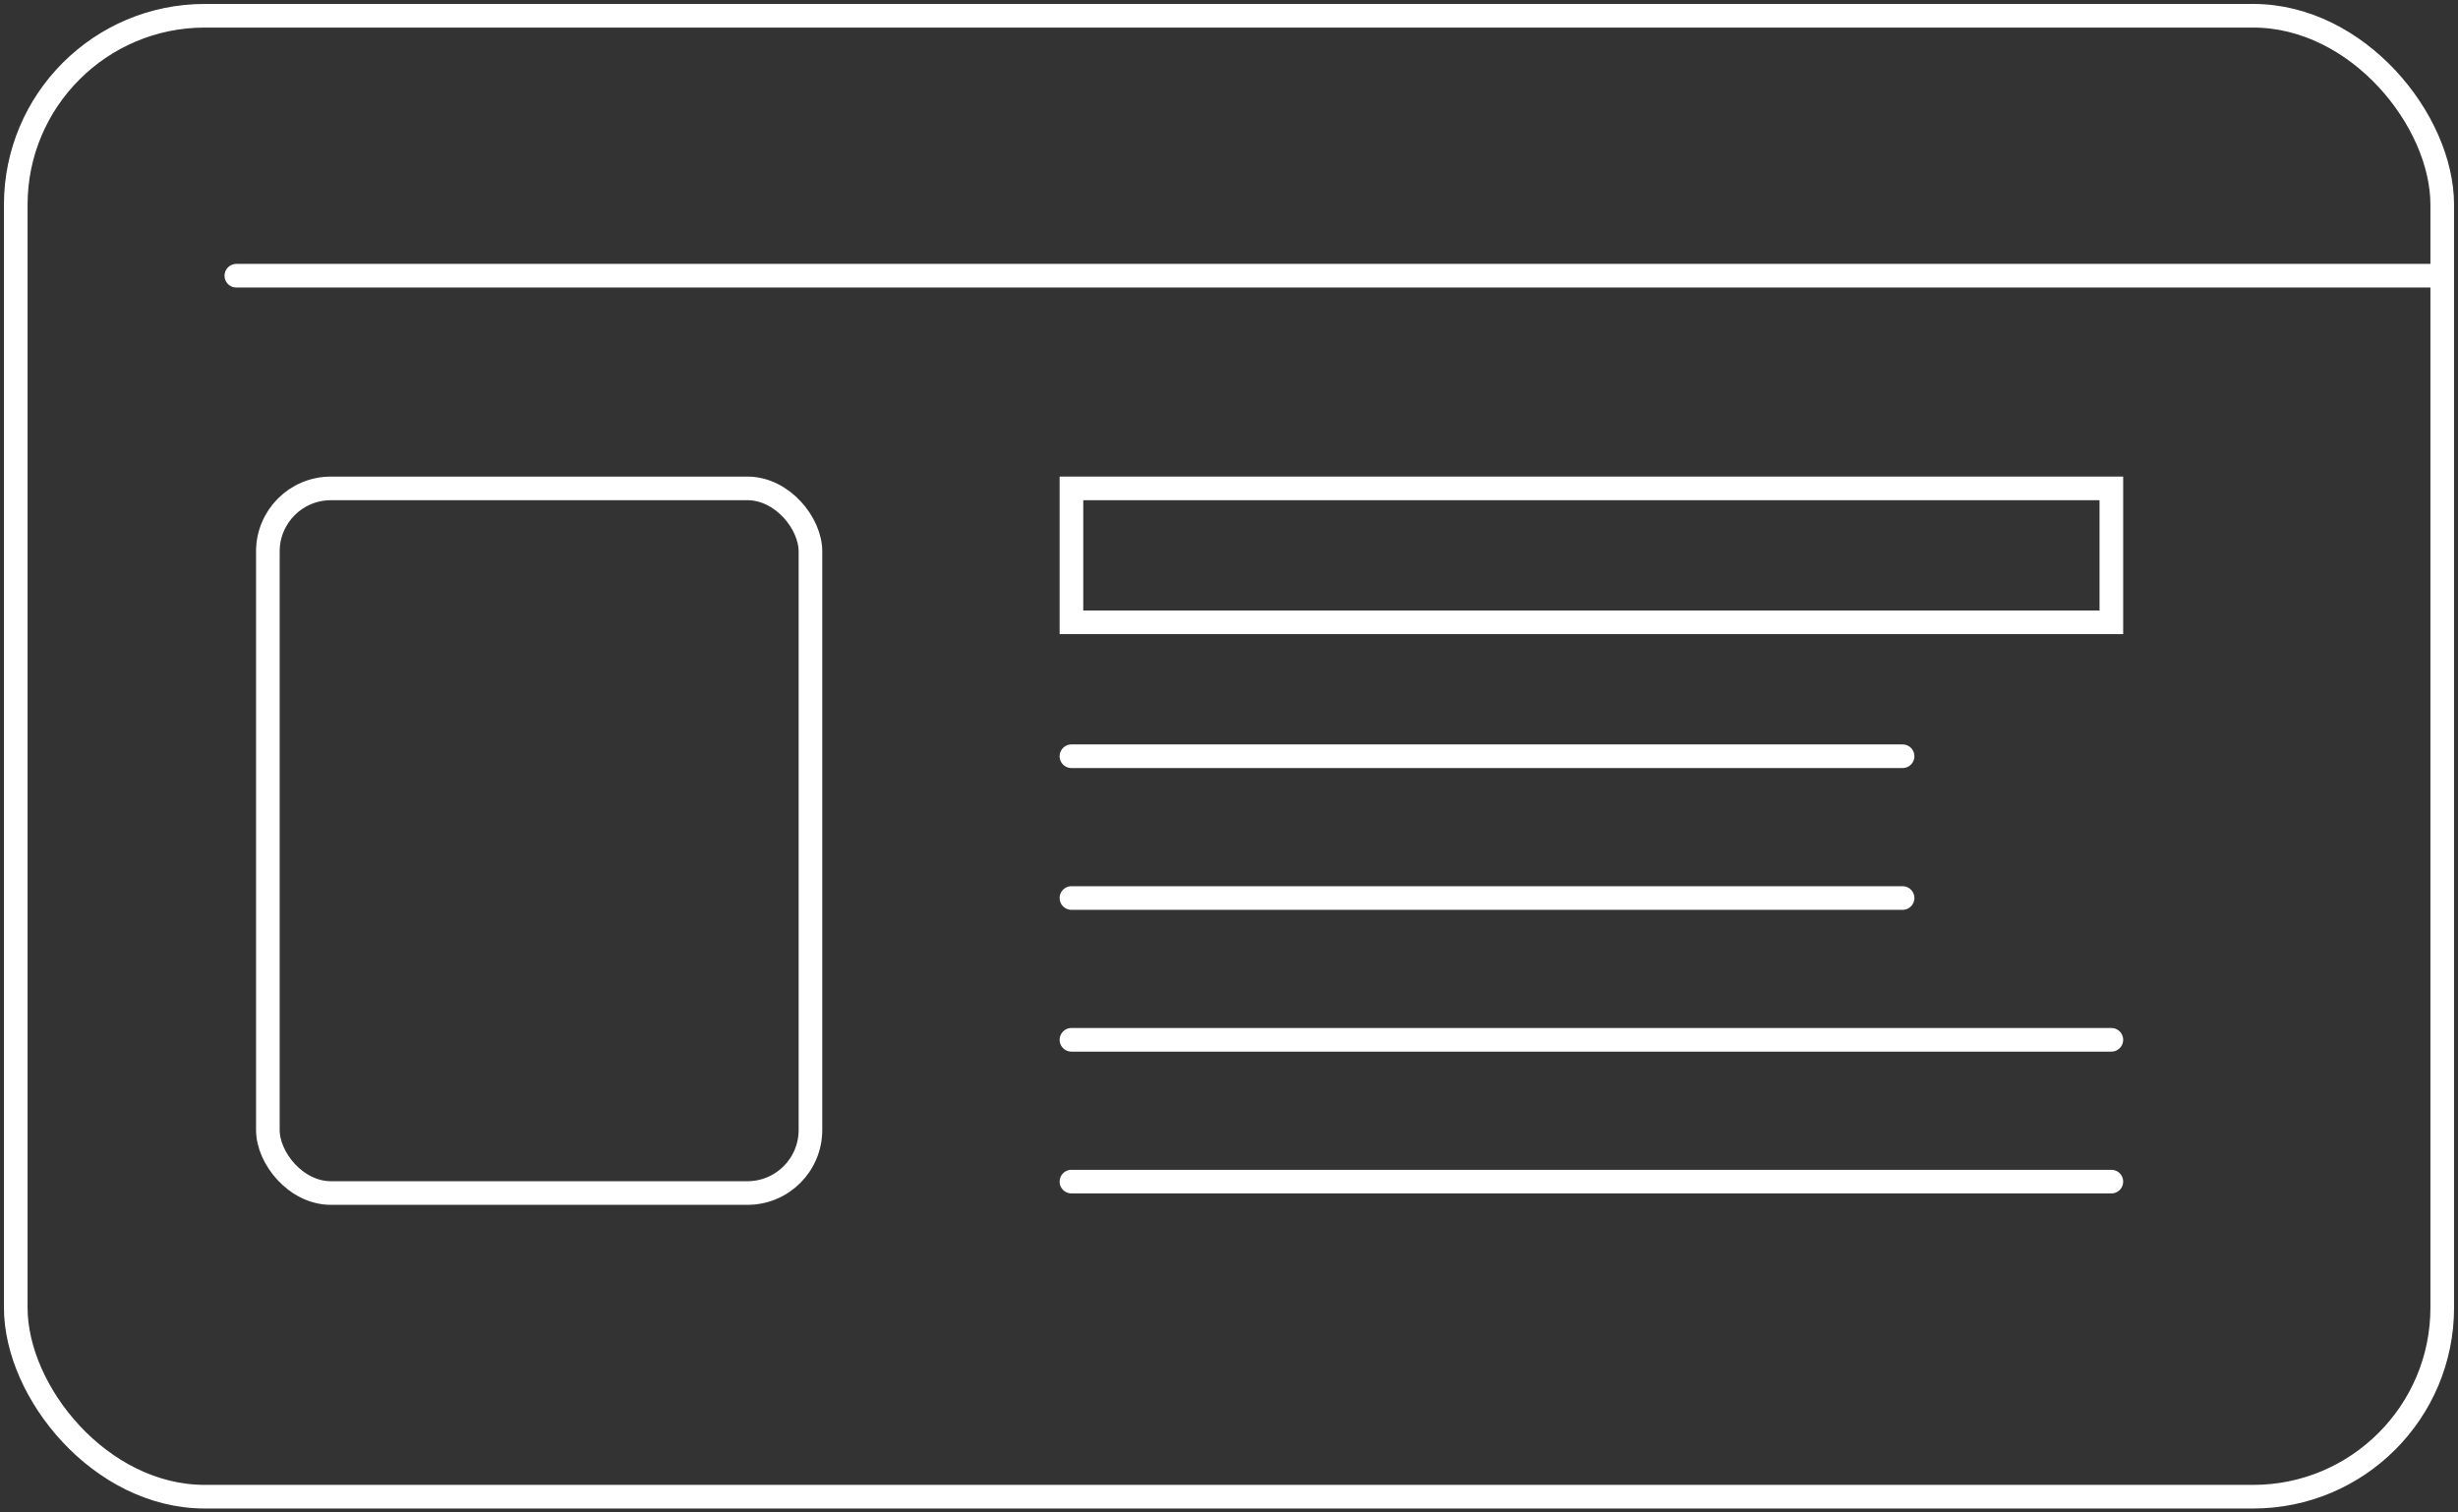 <svg width="312" height="192" viewBox="0 0 312 192" fill="none" xmlns="http://www.w3.org/2000/svg">
<rect x="0" y="0" width="312" height="192" fill="#333333" stroke="none"/>
<rect x="2" y="2" width="308" height="188" rx="24" stroke="white" stroke-width="3" stroke-linejoin="round"/>
<rect x="34" y="62" width="68.872" height="89.45" rx="8" stroke="white" stroke-width="3"/>
<rect x="136" y="62" width="132" height="17" stroke="white" stroke-width="3"/>
<path d="M136 96H241.5" stroke="white" stroke-width="3" stroke-linecap="round"/>
<path d="M136 114H241.5" stroke="white" stroke-width="3" stroke-linecap="round"/>
<path d="M136 132H268" stroke="white" stroke-width="3" stroke-linecap="round"/>
<path d="M136 150H268" stroke="white" stroke-width="3" stroke-linecap="round"/>
<path d="M30 35H310" stroke="white" stroke-width="3" stroke-linecap="round"/>
</svg>
